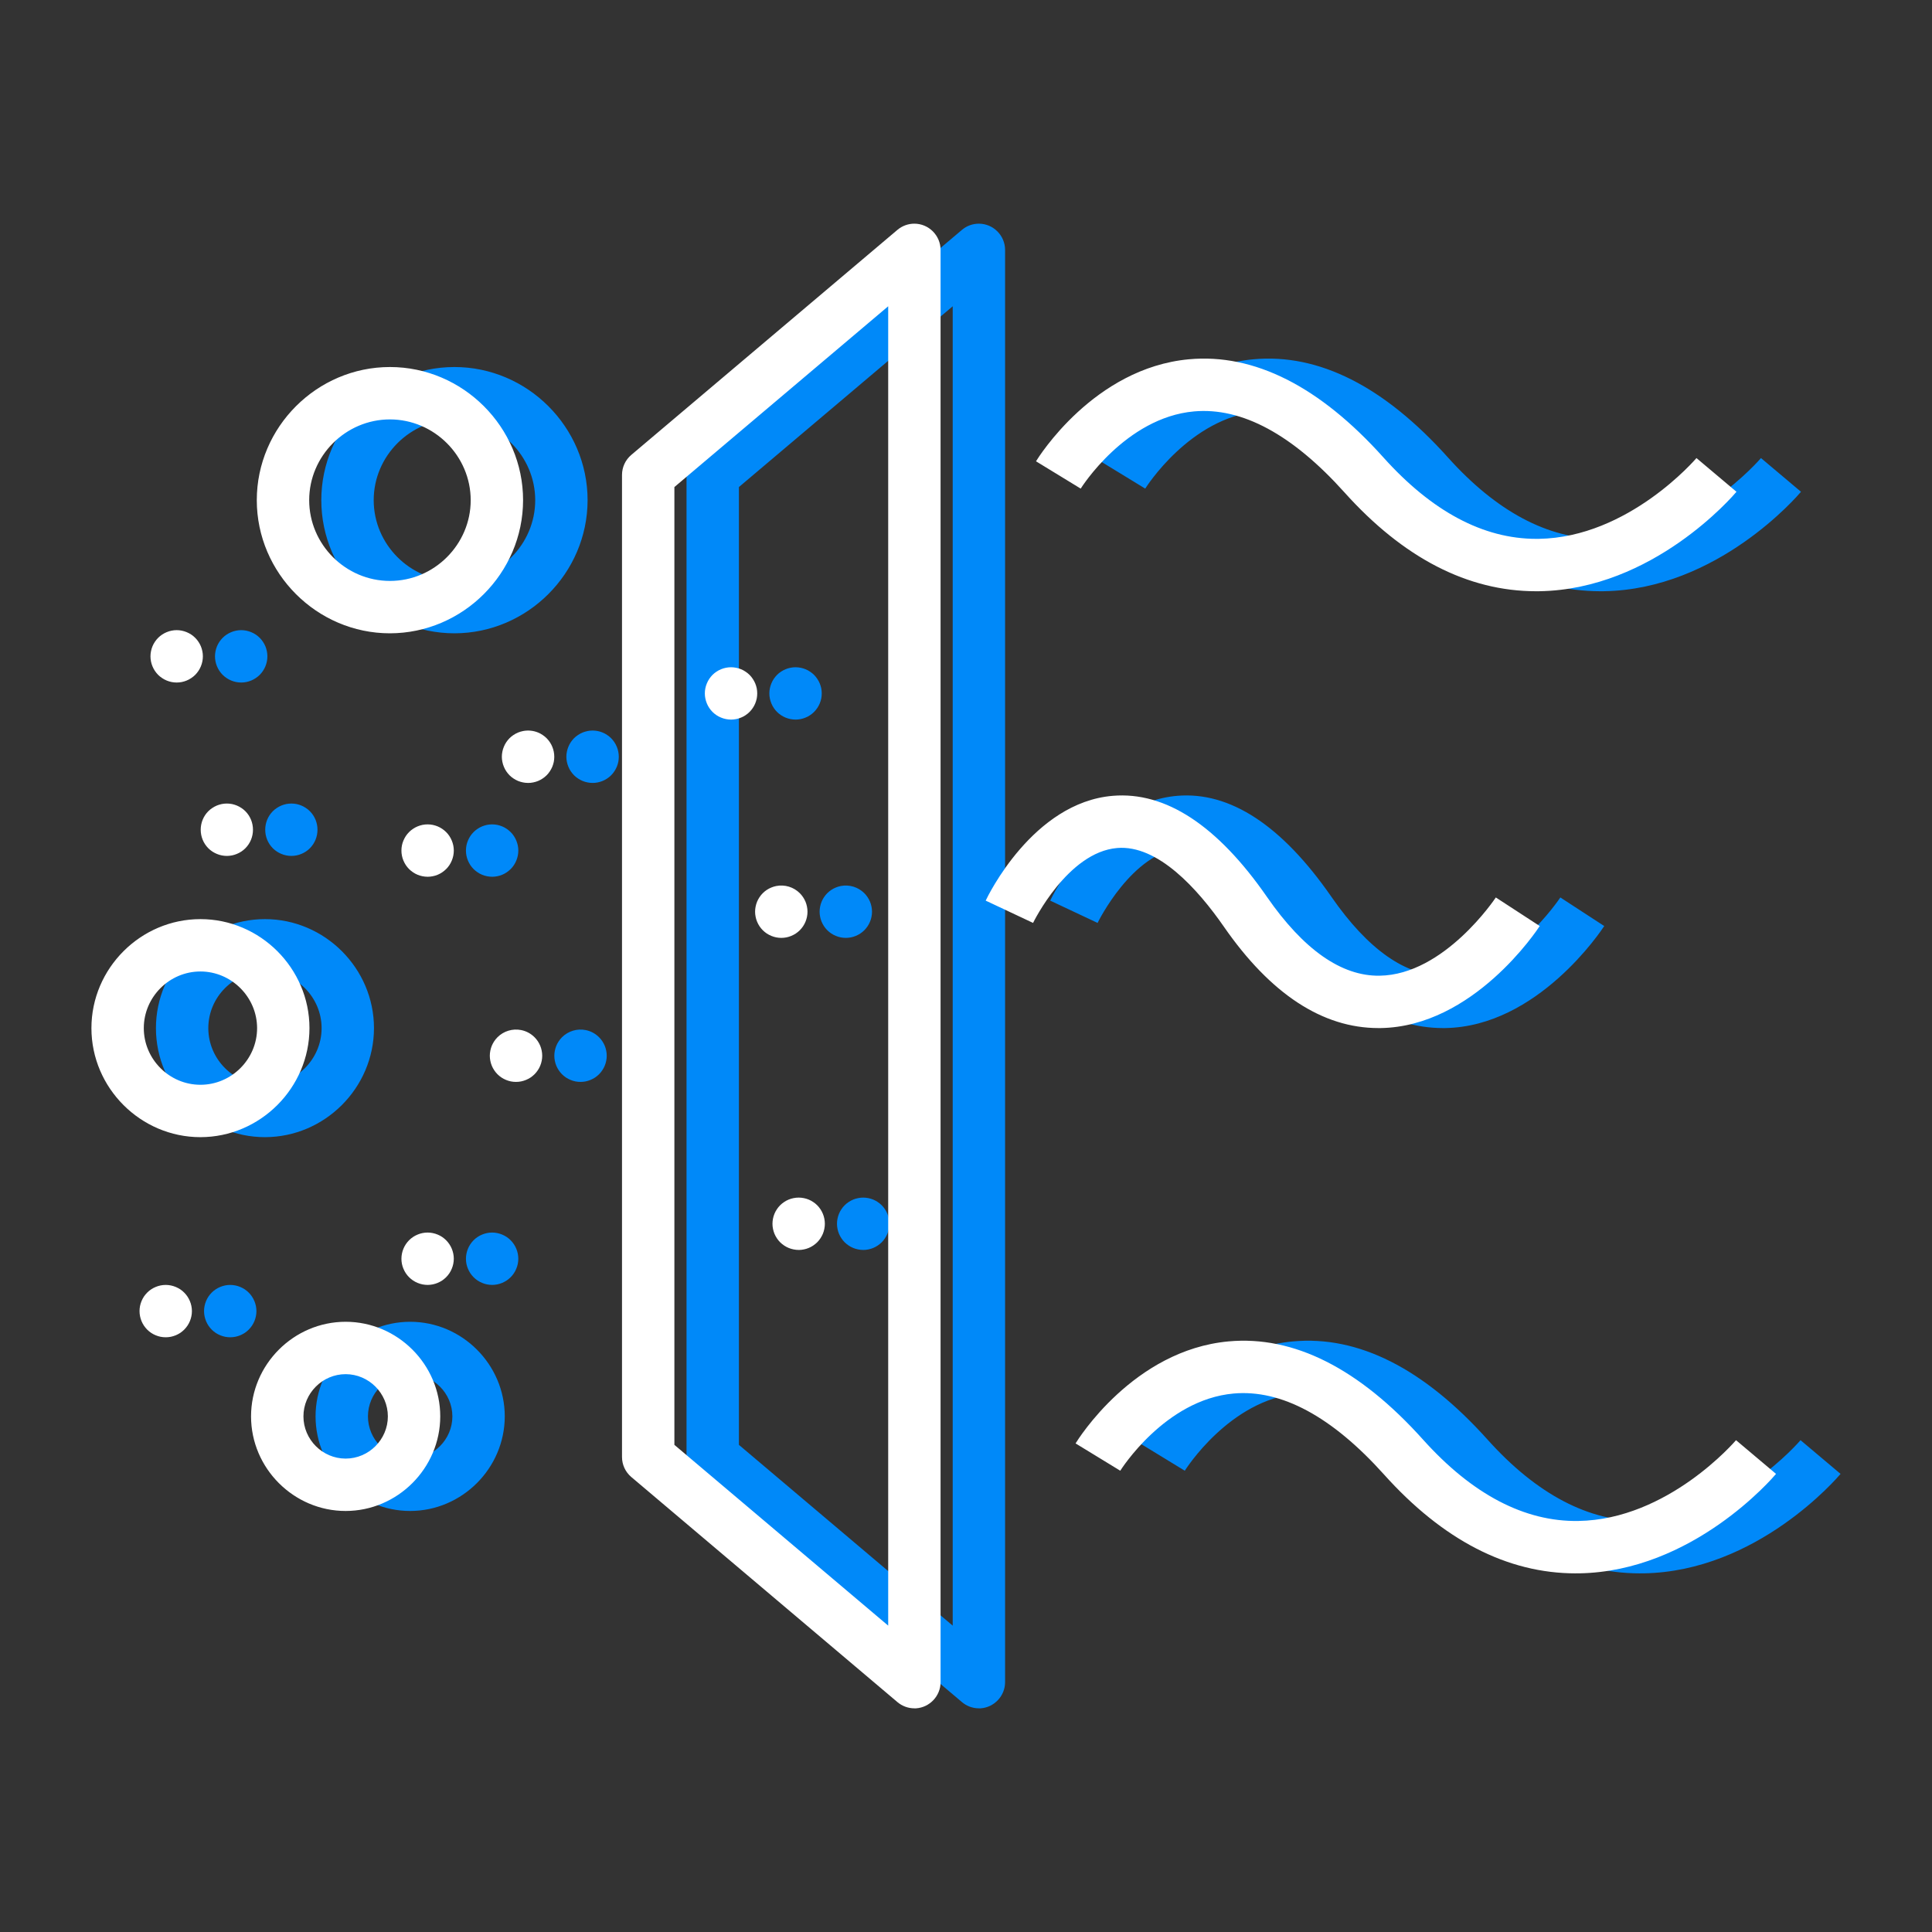 <?xml version="1.0" encoding="UTF-8" standalone="no"?>
<svg xmlns="http://www.w3.org/2000/svg" xmlns:xlink="http://www.w3.org/1999/xlink" xmlns:serif="http://www.serif.com/" width="100%" height="100%" viewBox="0 0 140 140" version="1.1" xml:space="preserve" style="fill-rule:evenodd;clip-rule:evenodd;stroke-linejoin:round;stroke-miterlimit:2;">
    <rect x="0" y="0" width="140" height="140" fill="#333333" stroke="none"/>
    <g transform="matrix(1,0,0,1,6.625,16.206)">
        <g id="Group_21" transform="matrix(1,0,0,1,4.675,0)">
            <path d="M59.635,107.586C59.186,107.586 58.752,107.427 58.409,107.137L39.12,90.823C38.694,90.462 38.448,89.932 38.448,89.374L38.448,18.208C38.448,17.65 38.694,17.12 39.12,16.759L58.409,0.448C58.751,0.16 59.185,0.002 59.632,0.002C60.674,0.002 61.531,0.858 61.532,1.9L61.532,105.69C61.532,106.691 60.741,107.522 59.755,107.586L59.635,107.586ZM42.244,88.493L57.737,101.593L57.737,5.988L42.244,19.088L42.244,88.493ZM46.347,35.938C46.223,35.937 46.099,35.924 45.977,35.9C45.855,35.876 45.736,35.839 45.621,35.791C45.506,35.745 45.396,35.687 45.294,35.618C45.086,35.48 44.908,35.302 44.77,35.094C44.701,34.991 44.643,34.882 44.597,34.767C44.549,34.652 44.513,34.533 44.488,34.411C44.462,34.289 44.45,34.165 44.45,34.041C44.45,33.916 44.462,33.791 44.488,33.669C44.512,33.548 44.549,33.43 44.597,33.316C44.643,33.201 44.701,33.092 44.77,32.989C44.839,32.886 44.918,32.789 45.005,32.7C45.093,32.612 45.191,32.533 45.295,32.465C45.714,32.186 46.227,32.084 46.721,32.183C46.842,32.207 46.961,32.243 47.075,32.29C47.19,32.337 47.299,32.396 47.402,32.466C47.611,32.602 47.79,32.781 47.926,32.99C47.995,33.093 48.054,33.203 48.102,33.317C48.149,33.431 48.185,33.549 48.211,33.67C48.234,33.793 48.246,33.917 48.246,34.042C48.246,34.166 48.234,34.29 48.211,34.412C48.185,34.534 48.148,34.653 48.102,34.768C48.054,34.882 47.995,34.992 47.926,35.095C47.858,35.199 47.779,35.295 47.691,35.382C47.603,35.471 47.506,35.55 47.402,35.619C47.3,35.689 47.19,35.747 47.075,35.792C46.961,35.84 46.842,35.877 46.721,35.901C46.598,35.925 46.474,35.938 46.349,35.939L46.347,35.938ZM49.991,51.757C49.866,51.756 49.742,51.744 49.62,51.72C49.377,51.67 49.145,51.574 48.937,51.438C48.834,51.368 48.737,51.289 48.648,51.201C48.561,51.113 48.482,51.017 48.413,50.914C48.343,50.81 48.285,50.7 48.237,50.584C48.189,50.47 48.154,50.352 48.13,50.231C48.079,49.986 48.079,49.733 48.13,49.488C48.154,49.366 48.19,49.247 48.237,49.132C48.285,49.018 48.344,48.908 48.413,48.805C48.481,48.702 48.56,48.605 48.648,48.518C48.736,48.43 48.833,48.35 48.937,48.281C49.145,48.145 49.377,48.049 49.62,47.999C50.241,47.876 50.885,48.071 51.333,48.519C51.42,48.607 51.499,48.703 51.568,48.806C51.637,48.909 51.695,49.019 51.744,49.133C51.791,49.248 51.827,49.367 51.851,49.489C51.902,49.734 51.902,49.987 51.851,50.232C51.827,50.353 51.791,50.471 51.744,50.585C51.696,50.7 51.637,50.811 51.568,50.915C51.498,51.017 51.42,51.114 51.333,51.202C51.244,51.29 51.147,51.369 51.043,51.439C50.835,51.575 50.603,51.671 50.36,51.721C50.238,51.745 50.115,51.756 49.991,51.757ZM51.25,74.369C51.126,74.369 51.002,74.357 50.88,74.331C50.636,74.284 50.403,74.188 50.197,74.049C50.093,73.98 49.996,73.901 49.907,73.814C49.819,73.726 49.74,73.629 49.672,73.525C49.603,73.422 49.544,73.312 49.496,73.198C49.449,73.083 49.413,72.964 49.389,72.842C49.363,72.72 49.351,72.596 49.351,72.472C49.351,72.347 49.364,72.222 49.389,72.1C49.413,71.979 49.449,71.861 49.496,71.747C49.543,71.632 49.602,71.523 49.672,71.42C49.74,71.316 49.819,71.219 49.907,71.131C49.995,71.043 50.093,70.964 50.197,70.896C50.403,70.757 50.636,70.661 50.88,70.614C51.124,70.564 51.376,70.564 51.62,70.614C51.864,70.661 52.097,70.757 52.303,70.896C52.407,70.964 52.504,71.043 52.592,71.131C52.947,71.488 53.146,71.971 53.147,72.474C53.147,72.598 53.135,72.722 53.109,72.844C53.085,72.966 53.049,73.085 53.002,73.2C52.954,73.314 52.895,73.424 52.826,73.527C52.758,73.631 52.679,73.728 52.591,73.816C52.502,73.903 52.405,73.982 52.302,74.051C52.096,74.19 51.863,74.286 51.619,74.333C51.497,74.359 51.373,74.371 51.249,74.371L51.25,74.369ZM0,58.297C0,53.963 3.566,50.397 7.9,50.397C12.234,50.397 15.8,53.963 15.8,58.297C15.795,62.629 12.232,66.192 7.9,66.197C3.566,66.197 0,62.631 0,58.297ZM7.9,54.191C5.648,54.191 3.795,56.044 3.795,58.296C3.795,60.548 5.648,62.401 7.9,62.401C10.152,62.401 12.005,60.548 12.005,58.296C12.002,56.045 10.151,54.194 7.9,54.191ZM31.639,40.528C31.515,40.528 31.391,40.516 31.269,40.49C31.147,40.466 31.028,40.43 30.913,40.383C30.799,40.335 30.689,40.276 30.586,40.207C30.482,40.139 30.384,40.06 30.296,39.972C30.209,39.883 30.13,39.786 30.061,39.683C29.992,39.58 29.934,39.471 29.888,39.356C29.84,39.241 29.803,39.122 29.779,39C29.728,38.756 29.728,38.504 29.779,38.26C29.803,38.138 29.84,38.019 29.888,37.904C29.934,37.789 29.992,37.68 30.061,37.577C30.13,37.474 30.209,37.377 30.296,37.288C30.384,37.2 30.482,37.121 30.586,37.053C30.689,36.984 30.799,36.925 30.913,36.877C31.028,36.83 31.147,36.794 31.269,36.77C31.638,36.696 32.021,36.733 32.369,36.877C32.484,36.924 32.593,36.983 32.696,37.053C32.799,37.122 32.896,37.201 32.985,37.288C33.339,37.645 33.539,38.128 33.54,38.631C33.54,38.755 33.528,38.879 33.505,39.001C33.479,39.123 33.443,39.242 33.396,39.357C33.348,39.471 33.289,39.581 33.22,39.684C33.084,39.893 32.905,40.072 32.696,40.208C32.593,40.278 32.484,40.337 32.369,40.384C32.255,40.431 32.136,40.467 32.015,40.491C31.893,40.517 31.768,40.529 31.643,40.529L31.639,40.528ZM104.695,26.638C99.74,26.638 95.067,24.23 90.801,19.476C87.028,15.276 83.36,13.298 79.901,13.606C74.919,14.052 71.719,19.149 71.687,19.2L68.448,17.221C68.616,16.945 72.638,10.465 79.528,9.829C84.252,9.394 88.995,11.785 93.622,16.941C97.137,20.857 100.862,22.841 104.698,22.841L104.877,22.841C111.397,22.741 116.259,17.041 116.307,16.987L119.207,19.43C118.964,19.719 113.164,26.503 104.934,26.636L104.688,26.636L104.695,26.638ZM107.562,97.806C102.607,97.806 97.934,95.398 93.668,90.644C89.895,86.444 86.227,84.467 82.768,84.774C77.786,85.22 74.586,90.317 74.554,90.368L71.315,88.389C71.483,88.113 75.505,81.633 82.395,80.997C87.12,80.561 91.862,82.953 96.49,88.109C100.06,92.086 103.856,94.072 107.744,94.009C114.264,93.909 119.126,88.209 119.174,88.155L122.074,90.598C121.831,90.887 116.031,97.671 107.801,97.804L107.555,97.804L107.562,97.806ZM93.261,58.292C89.209,58.292 85.441,55.821 82.061,50.944C80.161,48.207 77.273,44.995 74.328,45.244C70.745,45.544 68.259,50.621 68.235,50.672L64.801,49.056C64.938,48.766 68.211,41.945 74.013,41.462C77.835,41.143 81.593,43.607 85.181,48.783C87.834,52.61 90.581,54.538 93.343,54.497C98.036,54.436 101.731,48.883 101.768,48.827L104.949,50.898C104.755,51.198 100.134,58.191 93.413,58.292L93.261,58.292ZM9.814,45.818C9.689,45.817 9.565,45.804 9.443,45.78C9.321,45.756 9.202,45.719 9.087,45.671C8.973,45.624 8.863,45.566 8.76,45.498C8.656,45.429 8.558,45.35 8.47,45.261C7.736,44.524 7.736,43.315 8.47,42.578C8.558,42.49 8.656,42.411 8.76,42.343C8.863,42.274 8.973,42.215 9.087,42.167C9.202,42.12 9.321,42.084 9.443,42.058C9.688,42.01 9.941,42.01 10.186,42.058C10.307,42.084 10.426,42.12 10.54,42.167C10.655,42.215 10.764,42.274 10.867,42.343C10.971,42.411 11.068,42.49 11.156,42.578C11.89,43.315 11.89,44.524 11.156,45.261C11.068,45.35 10.971,45.429 10.867,45.498C10.764,45.566 10.654,45.624 10.54,45.671C10.426,45.719 10.307,45.756 10.186,45.78C10.063,45.804 9.938,45.817 9.814,45.818ZM6.177,33.252C6.053,33.252 5.929,33.24 5.807,33.216C5.685,33.191 5.566,33.154 5.451,33.107C5.336,33.059 5.227,33 5.124,32.931C5.02,32.863 4.922,32.784 4.834,32.696C4.48,32.339 4.28,31.856 4.279,31.353C4.279,31.229 4.292,31.105 4.317,30.983C4.341,30.861 4.377,30.742 4.424,30.627C4.472,30.513 4.531,30.403 4.6,30.3C4.669,30.197 4.748,30.101 4.835,30.013C4.923,29.924 5.021,29.845 5.125,29.776C5.228,29.708 5.338,29.65 5.452,29.603C5.567,29.555 5.686,29.518 5.808,29.494C6.052,29.444 6.304,29.444 6.548,29.494C6.791,29.544 7.023,29.64 7.231,29.776C7.335,29.845 7.432,29.924 7.52,30.013C7.607,30.101 7.686,30.197 7.755,30.3C7.824,30.403 7.883,30.513 7.931,30.627C7.978,30.742 8.014,30.861 8.038,30.983C8.064,31.105 8.076,31.229 8.076,31.353C8.075,31.856 7.876,32.339 7.521,32.696C7.433,32.784 7.336,32.863 7.232,32.931C7.129,33 7.02,33.059 6.905,33.107C6.79,33.154 6.671,33.19 6.549,33.216C6.427,33.24 6.303,33.252 6.179,33.252L6.177,33.252ZM5.383,80.698C5.258,80.698 5.134,80.686 5.011,80.662C4.89,80.637 4.771,80.6 4.657,80.553C4.543,80.506 4.433,80.448 4.33,80.38C4.226,80.31 4.13,80.231 4.041,80.143C3.687,79.787 3.488,79.305 3.486,78.803C3.486,78.678 3.498,78.554 3.522,78.431C3.548,78.309 3.584,78.19 3.631,78.075C3.679,77.961 3.737,77.852 3.804,77.748C3.874,77.646 3.954,77.55 4.041,77.461C4.129,77.372 4.226,77.293 4.33,77.224C4.433,77.156 4.543,77.098 4.657,77.051C4.771,77.003 4.89,76.966 5.011,76.942C5.256,76.892 5.509,76.892 5.754,76.942C5.876,76.967 5.995,77.003 6.11,77.051C6.224,77.099 6.333,77.157 6.437,77.224C6.854,77.505 7.144,77.939 7.244,78.431C7.268,78.554 7.281,78.678 7.282,78.803C7.28,79.305 7.08,79.787 6.725,80.143C6.636,80.23 6.54,80.31 6.438,80.38C6.334,80.447 6.225,80.505 6.111,80.553C5.996,80.6 5.877,80.636 5.755,80.662C5.633,80.686 5.509,80.698 5.385,80.698L5.383,80.698ZM30.768,62.193C30.644,62.193 30.52,62.182 30.398,62.158C30.155,62.108 29.923,62.012 29.715,61.876C29.611,61.806 29.514,61.727 29.425,61.639C29.337,61.551 29.258,61.454 29.19,61.35C29.051,61.144 28.955,60.913 28.907,60.669C28.856,60.424 28.856,60.171 28.907,59.926C28.931,59.804 28.967,59.685 29.014,59.57C29.062,59.456 29.121,59.346 29.19,59.243C29.259,59.14 29.338,59.044 29.425,58.956C29.873,58.508 30.517,58.313 31.138,58.436C31.506,58.509 31.845,58.69 32.11,58.956C32.197,59.044 32.276,59.14 32.345,59.243C32.414,59.346 32.473,59.456 32.521,59.57C32.568,59.685 32.604,59.804 32.628,59.926C32.679,60.171 32.679,60.424 32.628,60.669C32.604,60.79 32.568,60.908 32.521,61.022C32.474,61.137 32.415,61.246 32.345,61.349C32.277,61.453 32.198,61.55 32.11,61.638C32.021,61.726 31.924,61.805 31.821,61.875C31.613,62.011 31.381,62.107 31.138,62.157C31.016,62.181 30.892,62.193 30.768,62.193ZM18.422,93.285C14.661,93.285 11.567,90.191 11.567,86.43C11.567,82.669 14.661,79.575 18.422,79.575C22.183,79.575 25.277,82.669 25.277,86.43C25.273,90.189 22.181,93.281 18.422,93.285ZM18.422,83.371C16.744,83.371 15.363,84.752 15.363,86.43C15.363,88.108 16.744,89.489 18.422,89.489C20.1,89.489 21.481,88.108 21.481,86.43C21.479,84.753 20.099,83.373 18.422,83.371ZM21.631,29.686C16.339,29.686 11.983,25.331 11.983,20.038C11.983,14.745 16.338,10.39 21.631,10.39C26.924,10.39 31.279,14.745 31.279,20.038C31.273,25.328 26.922,29.679 21.631,29.686ZM21.632,14.186C18.422,14.186 15.78,16.828 15.78,20.038C15.78,23.248 18.422,25.89 21.632,25.89C24.842,25.89 27.484,23.248 27.484,20.038C27.48,16.829 24.841,14.19 21.632,14.186ZM24.361,47.327C24.236,47.326 24.112,47.313 23.989,47.289C23.868,47.265 23.749,47.229 23.635,47.182C23.52,47.135 23.411,47.076 23.308,47.006C23.204,46.937 23.108,46.858 23.019,46.771C22.931,46.682 22.852,46.586 22.782,46.482C22.715,46.378 22.657,46.269 22.609,46.155C22.561,46.04 22.524,45.921 22.5,45.799C22.476,45.677 22.464,45.553 22.464,45.429C22.464,45.304 22.476,45.18 22.5,45.057C22.524,44.936 22.561,44.818 22.609,44.704C22.657,44.59 22.715,44.481 22.782,44.377C22.852,44.273 22.931,44.177 23.019,44.088C23.107,44 23.204,43.921 23.308,43.853C23.411,43.783 23.52,43.724 23.635,43.677C23.749,43.63 23.868,43.593 23.989,43.568C24.234,43.52 24.487,43.52 24.732,43.568C24.854,43.594 24.973,43.63 25.088,43.677C25.202,43.725 25.312,43.784 25.415,43.853C25.518,43.922 25.614,44.001 25.702,44.088C25.791,44.176 25.87,44.273 25.939,44.377C26.075,44.584 26.171,44.815 26.222,45.058C26.246,45.181 26.259,45.305 26.26,45.43C26.259,45.554 26.246,45.678 26.222,45.8C26.197,45.922 26.161,46.041 26.113,46.156C26.066,46.27 26.008,46.38 25.94,46.483C25.871,46.587 25.792,46.684 25.703,46.772C25.614,46.859 25.518,46.937 25.416,47.007C25.313,47.076 25.203,47.135 25.089,47.183C24.974,47.23 24.855,47.266 24.733,47.29C24.611,47.314 24.487,47.327 24.363,47.328L24.361,47.327ZM24.362,76.904C24.237,76.903 24.112,76.89 23.989,76.866C23.868,76.842 23.749,76.805 23.635,76.757C23.521,76.71 23.411,76.652 23.308,76.584C23.204,76.514 23.108,76.435 23.019,76.347C22.931,76.258 22.852,76.162 22.782,76.058C22.714,75.955 22.656,75.845 22.609,75.731C22.561,75.617 22.524,75.499 22.5,75.378C22.476,75.255 22.464,75.131 22.464,75.006C22.466,74.504 22.665,74.022 23.019,73.666C23.107,73.577 23.204,73.498 23.308,73.429C23.411,73.36 23.52,73.302 23.635,73.256C23.749,73.208 23.868,73.171 23.989,73.147C24.234,73.097 24.487,73.097 24.732,73.147C24.854,73.172 24.973,73.208 25.088,73.256C25.202,73.303 25.312,73.361 25.415,73.429C25.518,73.499 25.614,73.578 25.702,73.666C26.057,74.022 26.257,74.504 26.259,75.006C26.258,75.131 26.245,75.255 26.221,75.378C26.196,75.499 26.16,75.617 26.112,75.731C26.066,75.846 26.008,75.955 25.939,76.058C25.87,76.162 25.791,76.259 25.702,76.347C25.613,76.434 25.517,76.514 25.415,76.584C25.311,76.651 25.202,76.709 25.088,76.757C24.973,76.805 24.854,76.841 24.732,76.866C24.61,76.89 24.486,76.903 24.362,76.904Z" style="fill:rgb(0,137,249);"></path>
        </g>
        <path id="Group_554" d="M59.635,107.586C59.186,107.586 58.752,107.427 58.409,107.137L39.12,90.823C38.694,90.462 38.448,89.932 38.448,89.374L38.448,18.208C38.448,17.65 38.694,17.12 39.12,16.759L58.409,0.448C58.751,0.16 59.185,0.002 59.632,0.002C60.674,0.002 61.531,0.858 61.532,1.9L61.532,105.69C61.532,106.691 60.741,107.522 59.755,107.586L59.635,107.586ZM42.244,88.493L57.737,101.593L57.737,5.988L42.244,19.088L42.244,88.493ZM51.25,74.369C51.126,74.369 51.002,74.357 50.88,74.331C50.636,74.284 50.403,74.188 50.197,74.049C50.093,73.98 49.996,73.901 49.907,73.814C49.819,73.726 49.74,73.629 49.672,73.525C49.603,73.422 49.544,73.312 49.496,73.198C49.449,73.083 49.413,72.964 49.389,72.842C49.363,72.72 49.351,72.596 49.351,72.472C49.351,72.347 49.364,72.222 49.389,72.1C49.413,71.979 49.449,71.861 49.496,71.747C49.543,71.632 49.602,71.523 49.672,71.42C49.74,71.316 49.819,71.219 49.907,71.131C49.995,71.043 50.093,70.964 50.197,70.896C50.403,70.757 50.636,70.661 50.88,70.614C51.124,70.564 51.376,70.564 51.62,70.614C51.864,70.661 52.097,70.757 52.303,70.896C52.407,70.964 52.504,71.043 52.592,71.131C52.947,71.488 53.146,71.971 53.147,72.474C53.147,72.598 53.135,72.722 53.109,72.844C53.085,72.966 53.049,73.085 53.002,73.2C52.954,73.314 52.895,73.424 52.826,73.527C52.758,73.631 52.679,73.728 52.591,73.816C52.502,73.903 52.405,73.982 52.302,74.051C52.096,74.19 51.863,74.286 51.619,74.333C51.497,74.359 51.373,74.371 51.249,74.371L51.25,74.369ZM46.347,35.938C46.223,35.937 46.099,35.924 45.977,35.9C45.855,35.876 45.736,35.839 45.621,35.791C45.506,35.745 45.396,35.687 45.294,35.618C45.086,35.48 44.908,35.302 44.77,35.094C44.701,34.991 44.643,34.882 44.597,34.767C44.549,34.652 44.513,34.533 44.488,34.411C44.462,34.289 44.45,34.165 44.45,34.041C44.45,33.916 44.462,33.791 44.488,33.669C44.512,33.548 44.549,33.43 44.597,33.316C44.643,33.201 44.701,33.092 44.77,32.989C44.839,32.886 44.918,32.789 45.005,32.7C45.093,32.612 45.191,32.533 45.295,32.465C45.714,32.186 46.227,32.084 46.721,32.183C46.842,32.207 46.961,32.243 47.075,32.29C47.19,32.337 47.299,32.396 47.402,32.466C47.611,32.602 47.79,32.781 47.926,32.99C47.995,33.093 48.054,33.203 48.102,33.317C48.149,33.431 48.185,33.549 48.211,33.67C48.234,33.793 48.246,33.917 48.246,34.042C48.246,34.166 48.234,34.29 48.211,34.412C48.185,34.534 48.148,34.653 48.102,34.768C48.054,34.882 47.995,34.992 47.926,35.095C47.858,35.199 47.779,35.295 47.691,35.382C47.603,35.471 47.506,35.55 47.402,35.619C47.3,35.689 47.19,35.747 47.075,35.792C46.961,35.84 46.842,35.877 46.721,35.901C46.598,35.925 46.474,35.938 46.349,35.939L46.347,35.938ZM49.991,51.757C49.866,51.756 49.742,51.744 49.62,51.72C49.377,51.67 49.145,51.574 48.937,51.438C48.834,51.368 48.737,51.289 48.648,51.201C48.561,51.113 48.482,51.017 48.413,50.914C48.343,50.81 48.285,50.7 48.237,50.584C48.189,50.47 48.154,50.352 48.13,50.231C48.079,49.986 48.079,49.733 48.13,49.488C48.154,49.366 48.19,49.247 48.237,49.132C48.285,49.018 48.344,48.908 48.413,48.805C48.481,48.702 48.56,48.605 48.648,48.518C48.736,48.43 48.833,48.35 48.937,48.281C49.145,48.145 49.377,48.049 49.62,47.999C50.241,47.876 50.885,48.071 51.333,48.519C51.42,48.607 51.499,48.703 51.568,48.806C51.637,48.909 51.695,49.019 51.744,49.133C51.791,49.248 51.827,49.367 51.851,49.489C51.902,49.734 51.902,49.987 51.851,50.232C51.827,50.353 51.791,50.471 51.744,50.585C51.696,50.7 51.637,50.811 51.568,50.915C51.498,51.017 51.42,51.114 51.333,51.202C51.244,51.29 51.147,51.369 51.043,51.439C50.835,51.575 50.603,51.671 50.36,51.721C50.238,51.745 50.115,51.756 49.991,51.757ZM0,58.297C0,53.963 3.566,50.397 7.9,50.397C12.234,50.397 15.8,53.963 15.8,58.297C15.795,62.629 12.232,66.192 7.9,66.197C3.566,66.197 0,62.631 0,58.297ZM7.9,54.191C5.648,54.191 3.795,56.044 3.795,58.296C3.795,60.548 5.648,62.401 7.9,62.401C10.152,62.401 12.005,60.548 12.005,58.296C12.002,56.045 10.151,54.194 7.9,54.191ZM104.695,26.638C99.74,26.638 95.067,24.23 90.801,19.476C87.028,15.276 83.36,13.298 79.901,13.606C74.919,14.052 71.719,19.149 71.687,19.2L68.448,17.221C68.616,16.945 72.638,10.465 79.528,9.829C84.252,9.394 88.995,11.785 93.622,16.941C97.137,20.857 100.862,22.841 104.698,22.841L104.877,22.841C111.397,22.741 116.259,17.041 116.307,16.987L119.207,19.43C118.964,19.719 113.164,26.503 104.934,26.636L104.688,26.636L104.695,26.638ZM31.639,40.528C31.515,40.528 31.391,40.516 31.269,40.49C31.147,40.466 31.028,40.43 30.913,40.383C30.799,40.335 30.689,40.276 30.586,40.207C30.482,40.139 30.384,40.06 30.296,39.972C30.209,39.883 30.13,39.786 30.061,39.683C29.992,39.58 29.934,39.471 29.888,39.356C29.84,39.241 29.803,39.122 29.779,39C29.728,38.756 29.728,38.504 29.779,38.26C29.803,38.138 29.84,38.019 29.888,37.904C29.934,37.789 29.992,37.68 30.061,37.577C30.13,37.474 30.209,37.377 30.296,37.288C30.384,37.2 30.482,37.121 30.586,37.053C30.689,36.984 30.799,36.925 30.913,36.877C31.028,36.83 31.147,36.794 31.269,36.77C31.638,36.696 32.021,36.733 32.369,36.877C32.484,36.924 32.593,36.983 32.696,37.053C32.799,37.122 32.896,37.201 32.985,37.288C33.339,37.645 33.539,38.128 33.54,38.631C33.54,38.755 33.528,38.879 33.505,39.001C33.479,39.123 33.443,39.242 33.396,39.357C33.348,39.471 33.289,39.581 33.22,39.684C33.084,39.893 32.905,40.072 32.696,40.208C32.593,40.278 32.484,40.337 32.369,40.384C32.255,40.431 32.136,40.467 32.015,40.491C31.893,40.517 31.768,40.529 31.643,40.529L31.639,40.528ZM93.261,58.292C89.209,58.292 85.441,55.821 82.061,50.944C80.161,48.207 77.273,44.995 74.328,45.244C70.745,45.544 68.259,50.621 68.235,50.672L64.801,49.056C64.938,48.766 68.211,41.945 74.013,41.462C77.835,41.143 81.593,43.607 85.181,48.783C87.834,52.61 90.581,54.538 93.343,54.497C98.036,54.436 101.731,48.883 101.768,48.827L104.949,50.898C104.755,51.198 100.134,58.191 93.413,58.292L93.261,58.292ZM6.177,33.252C6.053,33.252 5.929,33.24 5.807,33.216C5.685,33.191 5.566,33.154 5.451,33.107C5.336,33.059 5.227,33 5.124,32.931C5.02,32.863 4.922,32.784 4.834,32.696C4.48,32.339 4.28,31.856 4.279,31.353C4.279,31.229 4.292,31.105 4.317,30.983C4.341,30.861 4.377,30.742 4.424,30.627C4.472,30.513 4.531,30.403 4.6,30.3C4.669,30.197 4.748,30.101 4.835,30.013C4.923,29.924 5.021,29.845 5.125,29.776C5.228,29.708 5.338,29.65 5.452,29.603C5.567,29.555 5.686,29.518 5.808,29.494C6.052,29.444 6.304,29.444 6.548,29.494C6.791,29.544 7.023,29.64 7.231,29.776C7.335,29.845 7.432,29.924 7.52,30.013C7.607,30.101 7.686,30.197 7.755,30.3C7.824,30.403 7.883,30.513 7.931,30.627C7.978,30.742 8.014,30.861 8.038,30.983C8.064,31.105 8.076,31.229 8.076,31.353C8.075,31.856 7.876,32.339 7.521,32.696C7.433,32.784 7.336,32.863 7.232,32.931C7.129,33 7.02,33.059 6.905,33.107C6.79,33.154 6.671,33.19 6.549,33.216C6.427,33.24 6.303,33.252 6.179,33.252L6.177,33.252ZM24.362,76.904C24.237,76.903 24.112,76.89 23.989,76.866C23.868,76.842 23.749,76.805 23.635,76.757C23.521,76.71 23.411,76.652 23.308,76.584C23.204,76.514 23.108,76.435 23.019,76.347C22.931,76.258 22.852,76.162 22.782,76.058C22.714,75.955 22.656,75.845 22.609,75.731C22.561,75.617 22.524,75.499 22.5,75.378C22.476,75.255 22.464,75.131 22.464,75.006C22.466,74.504 22.665,74.022 23.019,73.666C23.107,73.577 23.204,73.498 23.308,73.429C23.411,73.36 23.52,73.302 23.635,73.256C23.749,73.208 23.868,73.171 23.989,73.147C24.234,73.097 24.487,73.097 24.732,73.147C24.854,73.172 24.973,73.208 25.088,73.256C25.202,73.303 25.312,73.361 25.415,73.429C25.518,73.499 25.614,73.578 25.702,73.666C26.057,74.022 26.257,74.504 26.259,75.006C26.258,75.131 26.245,75.255 26.221,75.378C26.196,75.499 26.16,75.617 26.112,75.731C26.066,75.846 26.008,75.955 25.939,76.058C25.87,76.162 25.791,76.259 25.702,76.347C25.613,76.434 25.517,76.514 25.415,76.584C25.311,76.651 25.202,76.709 25.088,76.757C24.973,76.805 24.854,76.841 24.732,76.866C24.61,76.89 24.486,76.903 24.362,76.904ZM5.383,80.698C5.258,80.698 5.134,80.686 5.011,80.662C4.89,80.637 4.771,80.6 4.657,80.553C4.543,80.506 4.433,80.448 4.33,80.38C4.226,80.31 4.13,80.231 4.041,80.143C3.687,79.787 3.488,79.305 3.486,78.803C3.486,78.678 3.498,78.554 3.522,78.431C3.548,78.309 3.584,78.19 3.631,78.075C3.679,77.961 3.737,77.852 3.804,77.748C3.874,77.646 3.954,77.55 4.041,77.461C4.129,77.372 4.226,77.293 4.33,77.224C4.433,77.156 4.543,77.098 4.657,77.051C4.771,77.003 4.89,76.966 5.011,76.942C5.256,76.892 5.509,76.892 5.754,76.942C5.876,76.967 5.995,77.003 6.11,77.051C6.224,77.099 6.333,77.157 6.437,77.224C6.854,77.505 7.144,77.939 7.244,78.431C7.268,78.554 7.281,78.678 7.282,78.803C7.28,79.305 7.08,79.787 6.725,80.143C6.636,80.23 6.54,80.31 6.438,80.38C6.334,80.447 6.225,80.505 6.111,80.553C5.996,80.6 5.877,80.636 5.755,80.662C5.633,80.686 5.509,80.698 5.385,80.698L5.383,80.698ZM24.361,47.327C24.236,47.326 24.112,47.313 23.989,47.289C23.868,47.265 23.749,47.229 23.635,47.182C23.52,47.135 23.411,47.076 23.308,47.006C23.204,46.937 23.108,46.858 23.019,46.771C22.931,46.682 22.852,46.586 22.782,46.482C22.715,46.378 22.657,46.269 22.609,46.155C22.561,46.04 22.524,45.921 22.5,45.799C22.476,45.677 22.464,45.553 22.464,45.429C22.464,45.304 22.476,45.18 22.5,45.057C22.524,44.936 22.561,44.818 22.609,44.704C22.657,44.59 22.715,44.481 22.782,44.377C22.852,44.273 22.931,44.177 23.019,44.088C23.107,44 23.204,43.921 23.308,43.853C23.411,43.783 23.52,43.724 23.635,43.677C23.749,43.63 23.868,43.593 23.989,43.568C24.234,43.52 24.487,43.52 24.732,43.568C24.854,43.594 24.973,43.63 25.088,43.677C25.202,43.725 25.312,43.784 25.415,43.853C25.518,43.922 25.614,44.001 25.702,44.088C25.791,44.176 25.87,44.273 25.939,44.377C26.075,44.584 26.171,44.815 26.222,45.058C26.246,45.181 26.259,45.305 26.26,45.43C26.259,45.554 26.246,45.678 26.222,45.8C26.197,45.922 26.161,46.041 26.113,46.156C26.066,46.27 26.008,46.38 25.94,46.483C25.871,46.587 25.792,46.684 25.703,46.772C25.614,46.859 25.518,46.937 25.416,47.007C25.313,47.076 25.203,47.135 25.089,47.183C24.974,47.23 24.855,47.266 24.733,47.29C24.611,47.314 24.487,47.327 24.363,47.328L24.361,47.327ZM30.768,62.193C30.644,62.193 30.52,62.182 30.398,62.158C30.155,62.108 29.923,62.012 29.715,61.876C29.611,61.806 29.514,61.727 29.425,61.639C29.337,61.551 29.258,61.454 29.19,61.35C29.051,61.144 28.955,60.913 28.907,60.669C28.856,60.424 28.856,60.171 28.907,59.926C28.931,59.804 28.967,59.685 29.014,59.57C29.062,59.456 29.121,59.346 29.19,59.243C29.259,59.14 29.338,59.044 29.425,58.956C29.873,58.508 30.517,58.313 31.138,58.436C31.506,58.509 31.845,58.69 32.11,58.956C32.197,59.044 32.276,59.14 32.345,59.243C32.414,59.346 32.473,59.456 32.521,59.57C32.568,59.685 32.604,59.804 32.628,59.926C32.679,60.171 32.679,60.424 32.628,60.669C32.604,60.79 32.568,60.908 32.521,61.022C32.474,61.137 32.415,61.246 32.345,61.349C32.277,61.453 32.198,61.55 32.11,61.638C32.021,61.726 31.924,61.805 31.821,61.875C31.613,62.011 31.381,62.107 31.138,62.157C31.016,62.181 30.892,62.193 30.768,62.193ZM9.814,45.818C9.689,45.817 9.565,45.804 9.443,45.78C9.321,45.756 9.202,45.719 9.087,45.671C8.973,45.624 8.863,45.566 8.76,45.498C8.656,45.429 8.558,45.35 8.47,45.261C7.736,44.524 7.736,43.315 8.47,42.578C8.558,42.49 8.656,42.411 8.76,42.343C8.863,42.274 8.973,42.215 9.087,42.167C9.202,42.12 9.321,42.084 9.443,42.058C9.688,42.01 9.941,42.01 10.186,42.058C10.307,42.084 10.426,42.12 10.54,42.167C10.655,42.215 10.764,42.274 10.867,42.343C10.971,42.411 11.068,42.49 11.156,42.578C11.89,43.315 11.89,44.524 11.156,45.261C11.068,45.35 10.971,45.429 10.867,45.498C10.764,45.566 10.654,45.624 10.54,45.671C10.426,45.719 10.307,45.756 10.186,45.78C10.063,45.804 9.938,45.817 9.814,45.818ZM18.422,93.285C14.661,93.285 11.567,90.191 11.567,86.43C11.567,82.669 14.661,79.575 18.422,79.575C22.183,79.575 25.277,82.669 25.277,86.43C25.273,90.189 22.181,93.281 18.422,93.285ZM18.422,83.371C16.744,83.371 15.363,84.752 15.363,86.43C15.363,88.108 16.744,89.489 18.422,89.489C20.1,89.489 21.481,88.108 21.481,86.43C21.479,84.753 20.099,83.373 18.422,83.371ZM107.562,97.806C102.607,97.806 97.934,95.398 93.668,90.644C89.895,86.444 86.227,84.467 82.768,84.774C77.786,85.22 74.586,90.317 74.554,90.368L71.315,88.389C71.483,88.113 75.505,81.633 82.395,80.997C87.12,80.561 91.862,82.953 96.49,88.109C100.06,92.086 103.856,94.072 107.744,94.009C114.264,93.909 119.126,88.209 119.174,88.155L122.074,90.598C121.831,90.887 116.031,97.671 107.801,97.804L107.555,97.804L107.562,97.806ZM21.631,29.686C16.339,29.686 11.983,25.331 11.983,20.038C11.983,14.745 16.338,10.39 21.631,10.39C26.924,10.39 31.279,14.745 31.279,20.038C31.273,25.328 26.922,29.679 21.631,29.686ZM21.632,14.186C18.422,14.186 15.78,16.828 15.78,20.038C15.78,23.248 18.422,25.89 21.632,25.89C24.842,25.89 27.484,23.248 27.484,20.038C27.48,16.829 24.841,14.19 21.632,14.186Z" style="fill:white;"></path>
    </g>
</svg>
